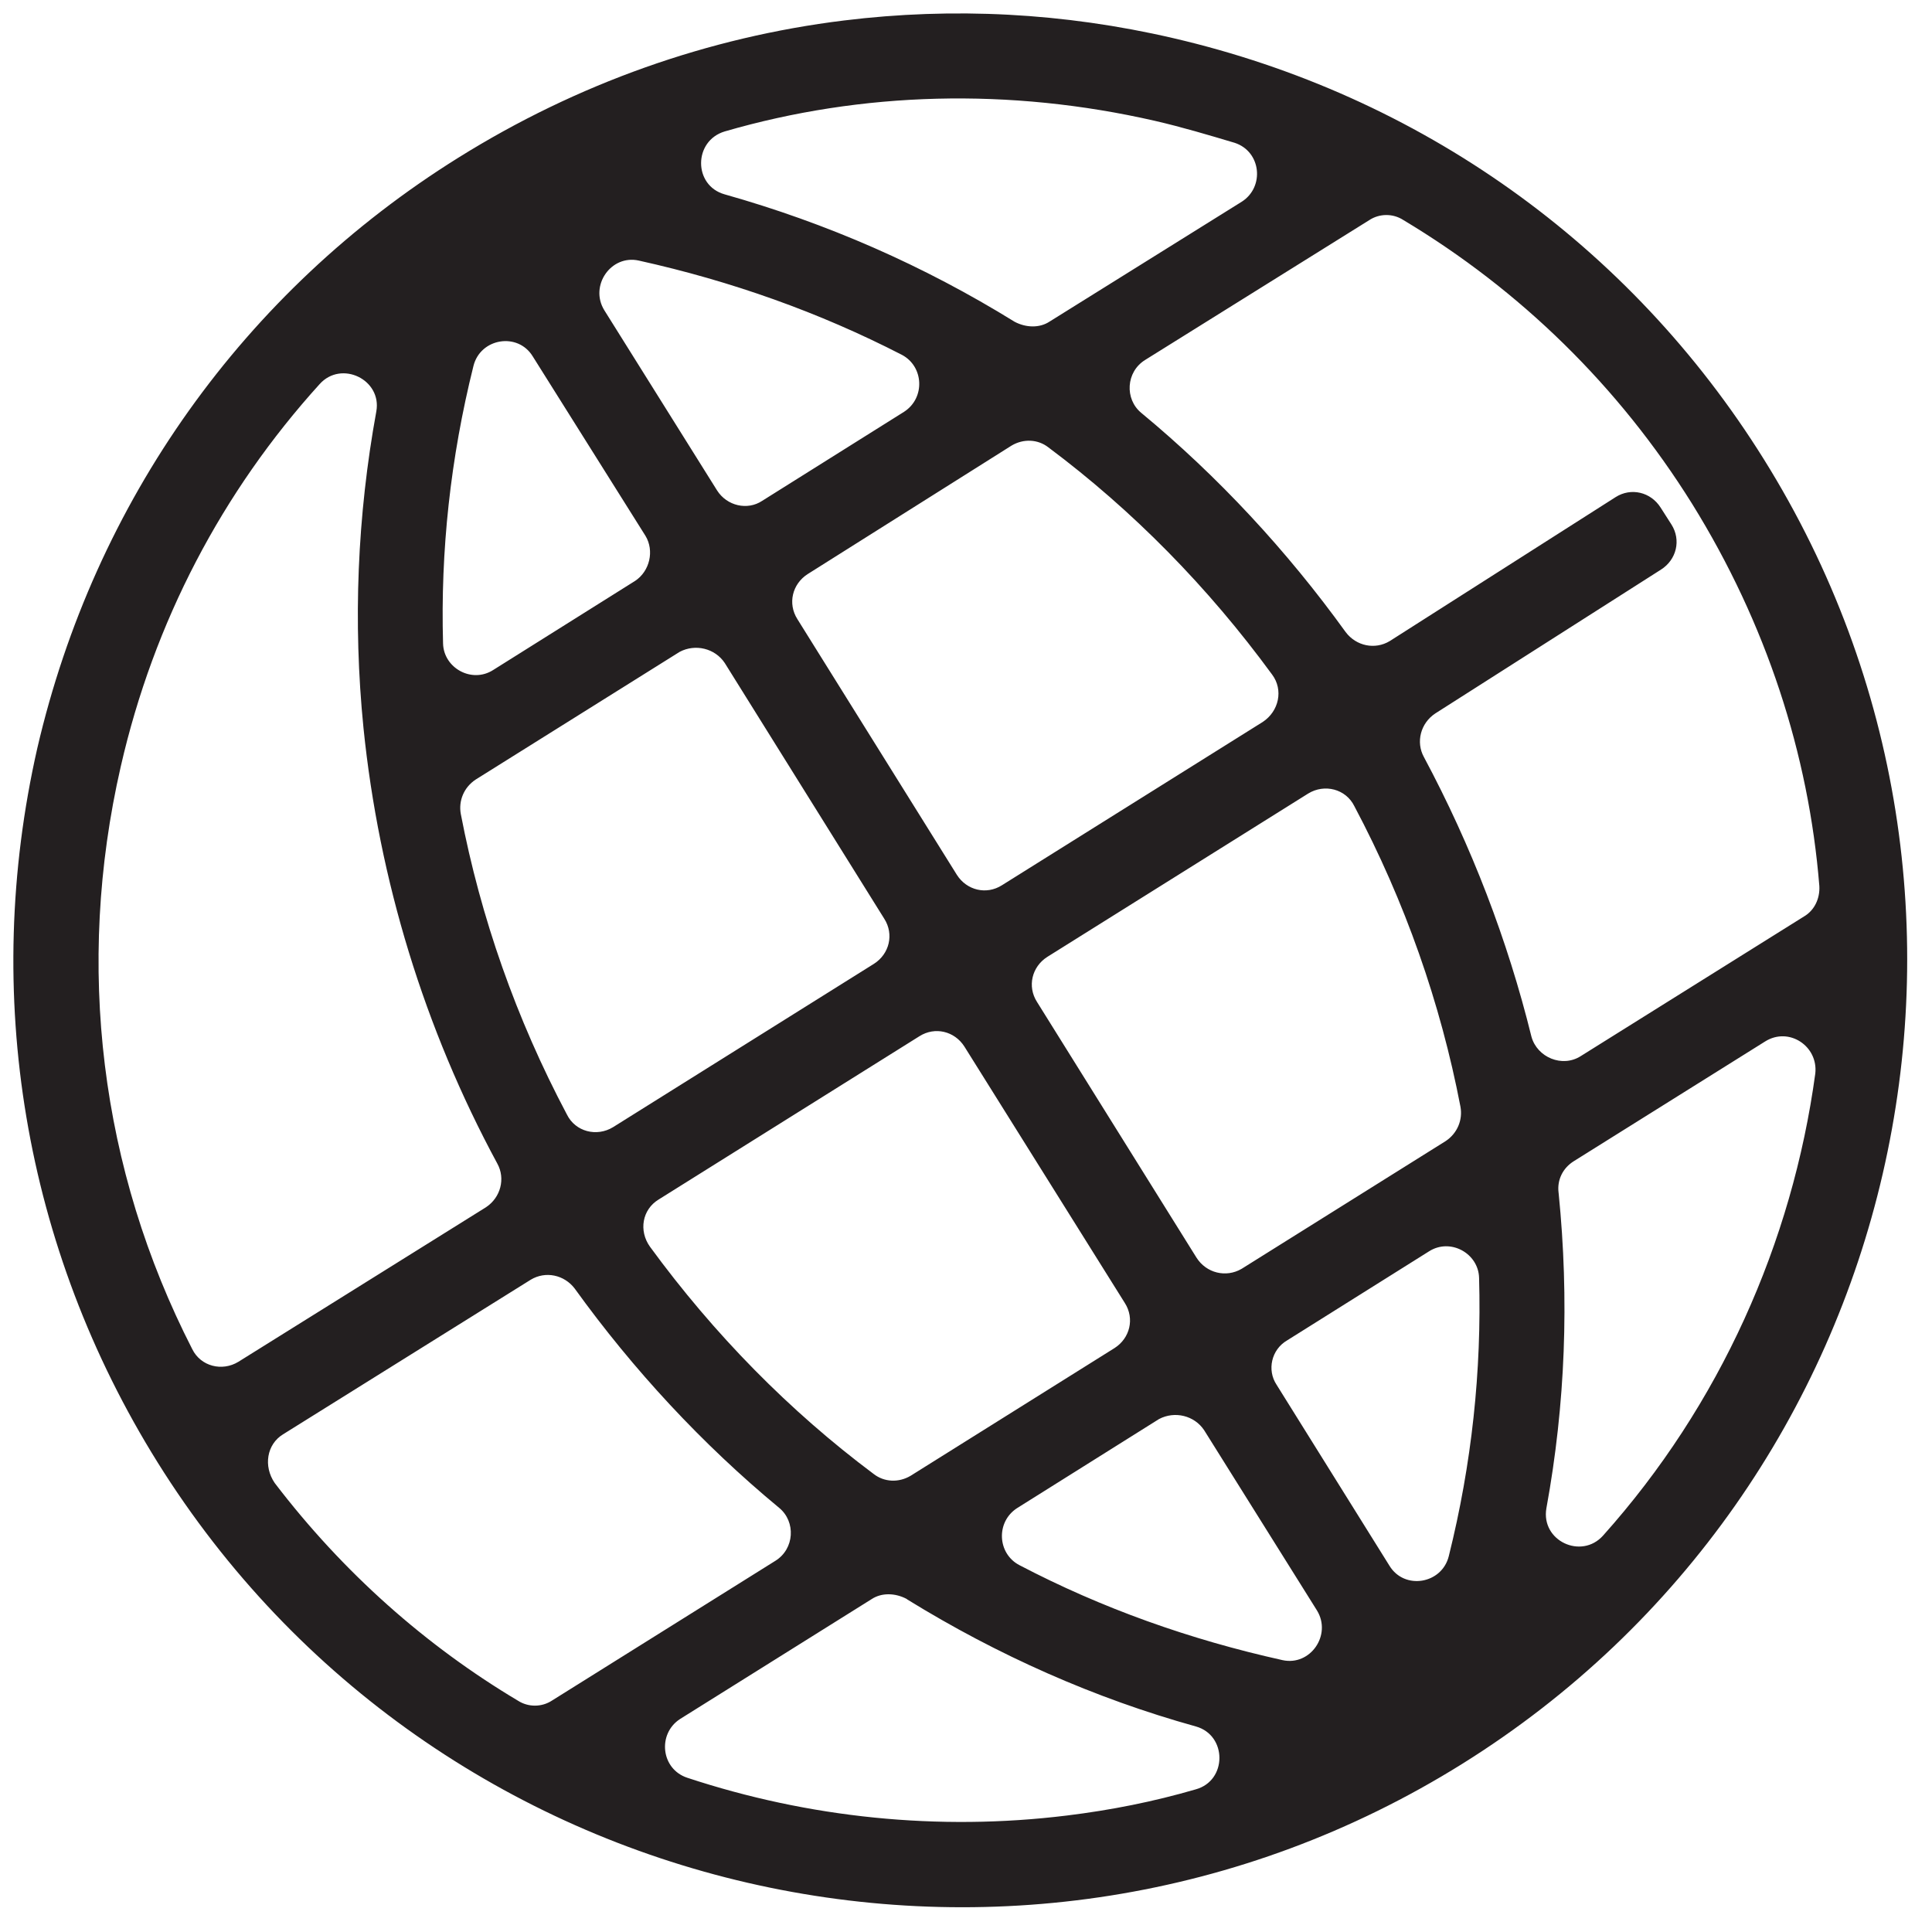 <svg xmlns="http://www.w3.org/2000/svg" width="61" height="61" viewBox="0 0 61 61">
  <path fill="#231F20" fill-rule="evenodd" d="M1632.409,3312.68 C1625.451,3297.742 1607.619,3291.258 1592.681,3298.216 C1577.742,3305.174 1571.258,3323.005 1578.216,3337.944 C1581.583,3345.176 1587.593,3350.663 1595.1,3353.406 C1598.442,3354.628 1601.883,3355.227 1605.35,3355.227 C1609.664,3355.227 1613.954,3354.279 1617.969,3352.409 C1625.202,3349.042 1630.688,3343.031 1633.432,3335.525 C1636.125,3328.043 1635.776,3319.913 1632.409,3312.68 Z M1628.369,3313.079 L1620.014,3316.97 C1619.515,3317.194 1618.942,3316.995 1618.668,3316.521 C1617.146,3313.753 1615.276,3311.159 1613.106,3308.865 C1612.632,3308.366 1612.782,3307.518 1613.43,3307.219 L1620.962,3303.702 C1621.311,3303.528 1621.735,3303.578 1622.034,3303.827 C1624.703,3305.897 1627.022,3308.516 1628.818,3311.583 C1629.117,3312.157 1628.918,3312.83 1628.369,3313.079 Z M1594.925,3331.634 L1603.729,3327.519 C1604.253,3327.27 1604.851,3327.494 1605.101,3328.018 L1609.116,3336.647 C1609.365,3337.171 1609.141,3337.769 1608.617,3338.019 L1601.734,3341.261 C1601.335,3341.435 1600.886,3341.361 1600.587,3341.061 C1598.192,3338.767 1596.122,3336.073 1594.451,3333.081 C1594.152,3332.557 1594.377,3331.909 1594.925,3331.634 Z M1615.7,3318.99 L1606.896,3323.105 C1606.372,3323.354 1605.774,3323.13 1605.525,3322.606 L1601.484,3313.952 C1601.235,3313.429 1601.459,3312.83 1601.983,3312.581 L1608.866,3309.363 C1609.265,3309.189 1609.714,3309.264 1610.014,3309.563 C1612.408,3311.857 1614.478,3314.551 1616.149,3317.544 C1616.448,3318.092 1616.248,3318.741 1615.7,3318.99 Z M1599.489,3309.663 L1596.646,3303.578 C1596.272,3302.755 1597.07,3301.857 1597.918,3302.156 C1600.736,3303.154 1603.38,3304.475 1605.799,3306.146 C1606.447,3306.595 1606.372,3307.593 1605.649,3307.942 L1600.861,3310.186 C1600.337,3310.386 1599.739,3310.162 1599.489,3309.663 Z M1596.546,3312.157 L1591.758,3314.401 C1591.035,3314.75 1590.212,3314.152 1590.287,3313.379 C1590.561,3310.461 1591.234,3307.568 1592.307,3304.775 C1592.631,3303.927 1593.828,3303.877 1594.202,3304.7 L1597.045,3310.81 C1597.294,3311.309 1597.07,3311.932 1596.546,3312.157 Z M1599.065,3315.1 L1603.08,3323.729 C1603.33,3324.252 1603.105,3324.851 1602.582,3325.1 L1593.778,3329.215 C1593.229,3329.465 1592.581,3329.215 1592.381,3328.642 C1591.159,3325.449 1590.436,3322.132 1590.212,3318.815 C1590.187,3318.392 1590.411,3317.992 1590.81,3317.793 L1597.694,3314.576 C1598.217,3314.351 1598.816,3314.576 1599.065,3315.1 Z M1611.136,3340.986 L1613.979,3347.072 C1614.353,3347.895 1613.555,3348.792 1612.707,3348.493 C1609.889,3347.496 1607.245,3346.174 1604.826,3344.528 C1604.178,3344.079 1604.253,3343.081 1604.976,3342.732 L1609.764,3340.488 C1610.263,3340.238 1610.886,3340.463 1611.136,3340.986 Z M1614.054,3338.468 L1618.842,3336.223 C1619.565,3335.874 1620.388,3336.472 1620.313,3337.246 C1620.039,3340.163 1619.366,3343.031 1618.293,3345.825 C1617.969,3346.673 1616.772,3346.722 1616.398,3345.899 L1613.555,3339.839 C1613.331,3339.34 1613.555,3338.717 1614.054,3338.468 Z M1611.56,3335.55 L1607.545,3326.921 C1607.295,3326.397 1607.52,3325.798 1608.043,3325.549 L1616.847,3321.434 C1617.396,3321.185 1618.044,3321.434 1618.244,3322.008 C1619.466,3325.2 1620.189,3328.517 1620.413,3331.834 C1620.438,3332.258 1620.214,3332.657 1619.815,3332.856 L1612.931,3336.073 C1612.408,3336.273 1611.809,3336.048 1611.56,3335.55 Z M1605.275,3298.116 C1609.365,3298.116 1613.38,3299.039 1617.022,3300.759 C1617.82,3301.134 1617.795,3302.256 1617.022,3302.63 L1610.562,3305.648 C1610.213,3305.822 1609.789,3305.747 1609.465,3305.523 L1609.44,3305.498 C1606.821,3303.403 1603.953,3301.682 1600.886,3300.41 C1599.938,3300.011 1600.113,3298.59 1601.135,3298.44 C1602.507,3298.216 1603.879,3298.116 1605.275,3298.116 Z M1587.394,3304.825 C1588.167,3304.151 1589.364,3304.899 1589.065,3305.897 C1588.067,3309.089 1587.543,3312.356 1587.468,3315.723 L1587.468,3315.748 C1587.468,3316.147 1587.244,3316.496 1586.87,3316.671 L1580.411,3319.688 C1579.613,3320.062 1578.765,3319.339 1578.964,3318.491 C1580.336,3313.279 1583.229,3308.466 1587.394,3304.825 Z M1580.635,3336.822 C1578.765,3332.781 1577.942,3328.517 1578.116,3324.352 C1578.141,3323.953 1578.366,3323.604 1578.715,3323.454 L1586.246,3319.938 C1586.87,3319.638 1587.618,3320.062 1587.718,3320.736 C1588.092,3323.853 1588.865,3326.946 1590.012,3329.913 C1590.212,3330.412 1589.987,3330.986 1589.489,3331.235 L1581.859,3334.876 C1581.335,3335.126 1581.111,3335.724 1581.36,3336.248 L1581.635,3336.822 C1581.884,3337.345 1582.483,3337.57 1583.006,3337.32 L1590.636,3333.679 C1591.135,3333.455 1591.708,3333.654 1591.982,3334.128 C1593.504,3336.896 1595.374,3339.49 1597.544,3341.785 C1598.018,3342.283 1597.868,3343.131 1597.22,3343.43 L1589.663,3346.947 C1589.314,3347.122 1588.89,3347.072 1588.591,3346.822 C1585.199,3344.179 1582.481,3340.787 1580.635,3336.822 Z M1595.998,3350.887 C1595.175,3350.588 1594.377,3350.239 1593.579,3349.89 C1592.781,3349.516 1592.805,3348.393 1593.579,3348.019 L1600.063,3345.002 C1600.412,3344.827 1600.836,3344.902 1601.16,3345.126 C1603.804,3347.246 1606.672,3348.942 1609.764,3350.239 C1610.712,3350.638 1610.537,3352.035 1609.515,3352.209 C1605.051,3352.932 1600.412,3352.483 1595.998,3350.887 Z M1630.888,3334.627 C1629.292,3339.041 1626.648,3342.857 1623.182,3345.85 C1622.408,3346.523 1621.211,3345.75 1621.511,3344.777 C1622.508,3341.585 1623.057,3338.268 1623.132,3334.901 C1623.231,3330.088 1622.383,3325.25 1620.613,3320.736 C1620.413,3320.237 1620.638,3319.663 1621.136,3319.414 L1629.491,3315.523 C1630.04,3315.274 1630.688,3315.523 1630.888,3316.097 C1633.082,3322.083 1633.082,3328.567 1630.888,3334.627 Z" transform="rotate(173 918.587 1629.658)"/>
</svg>

